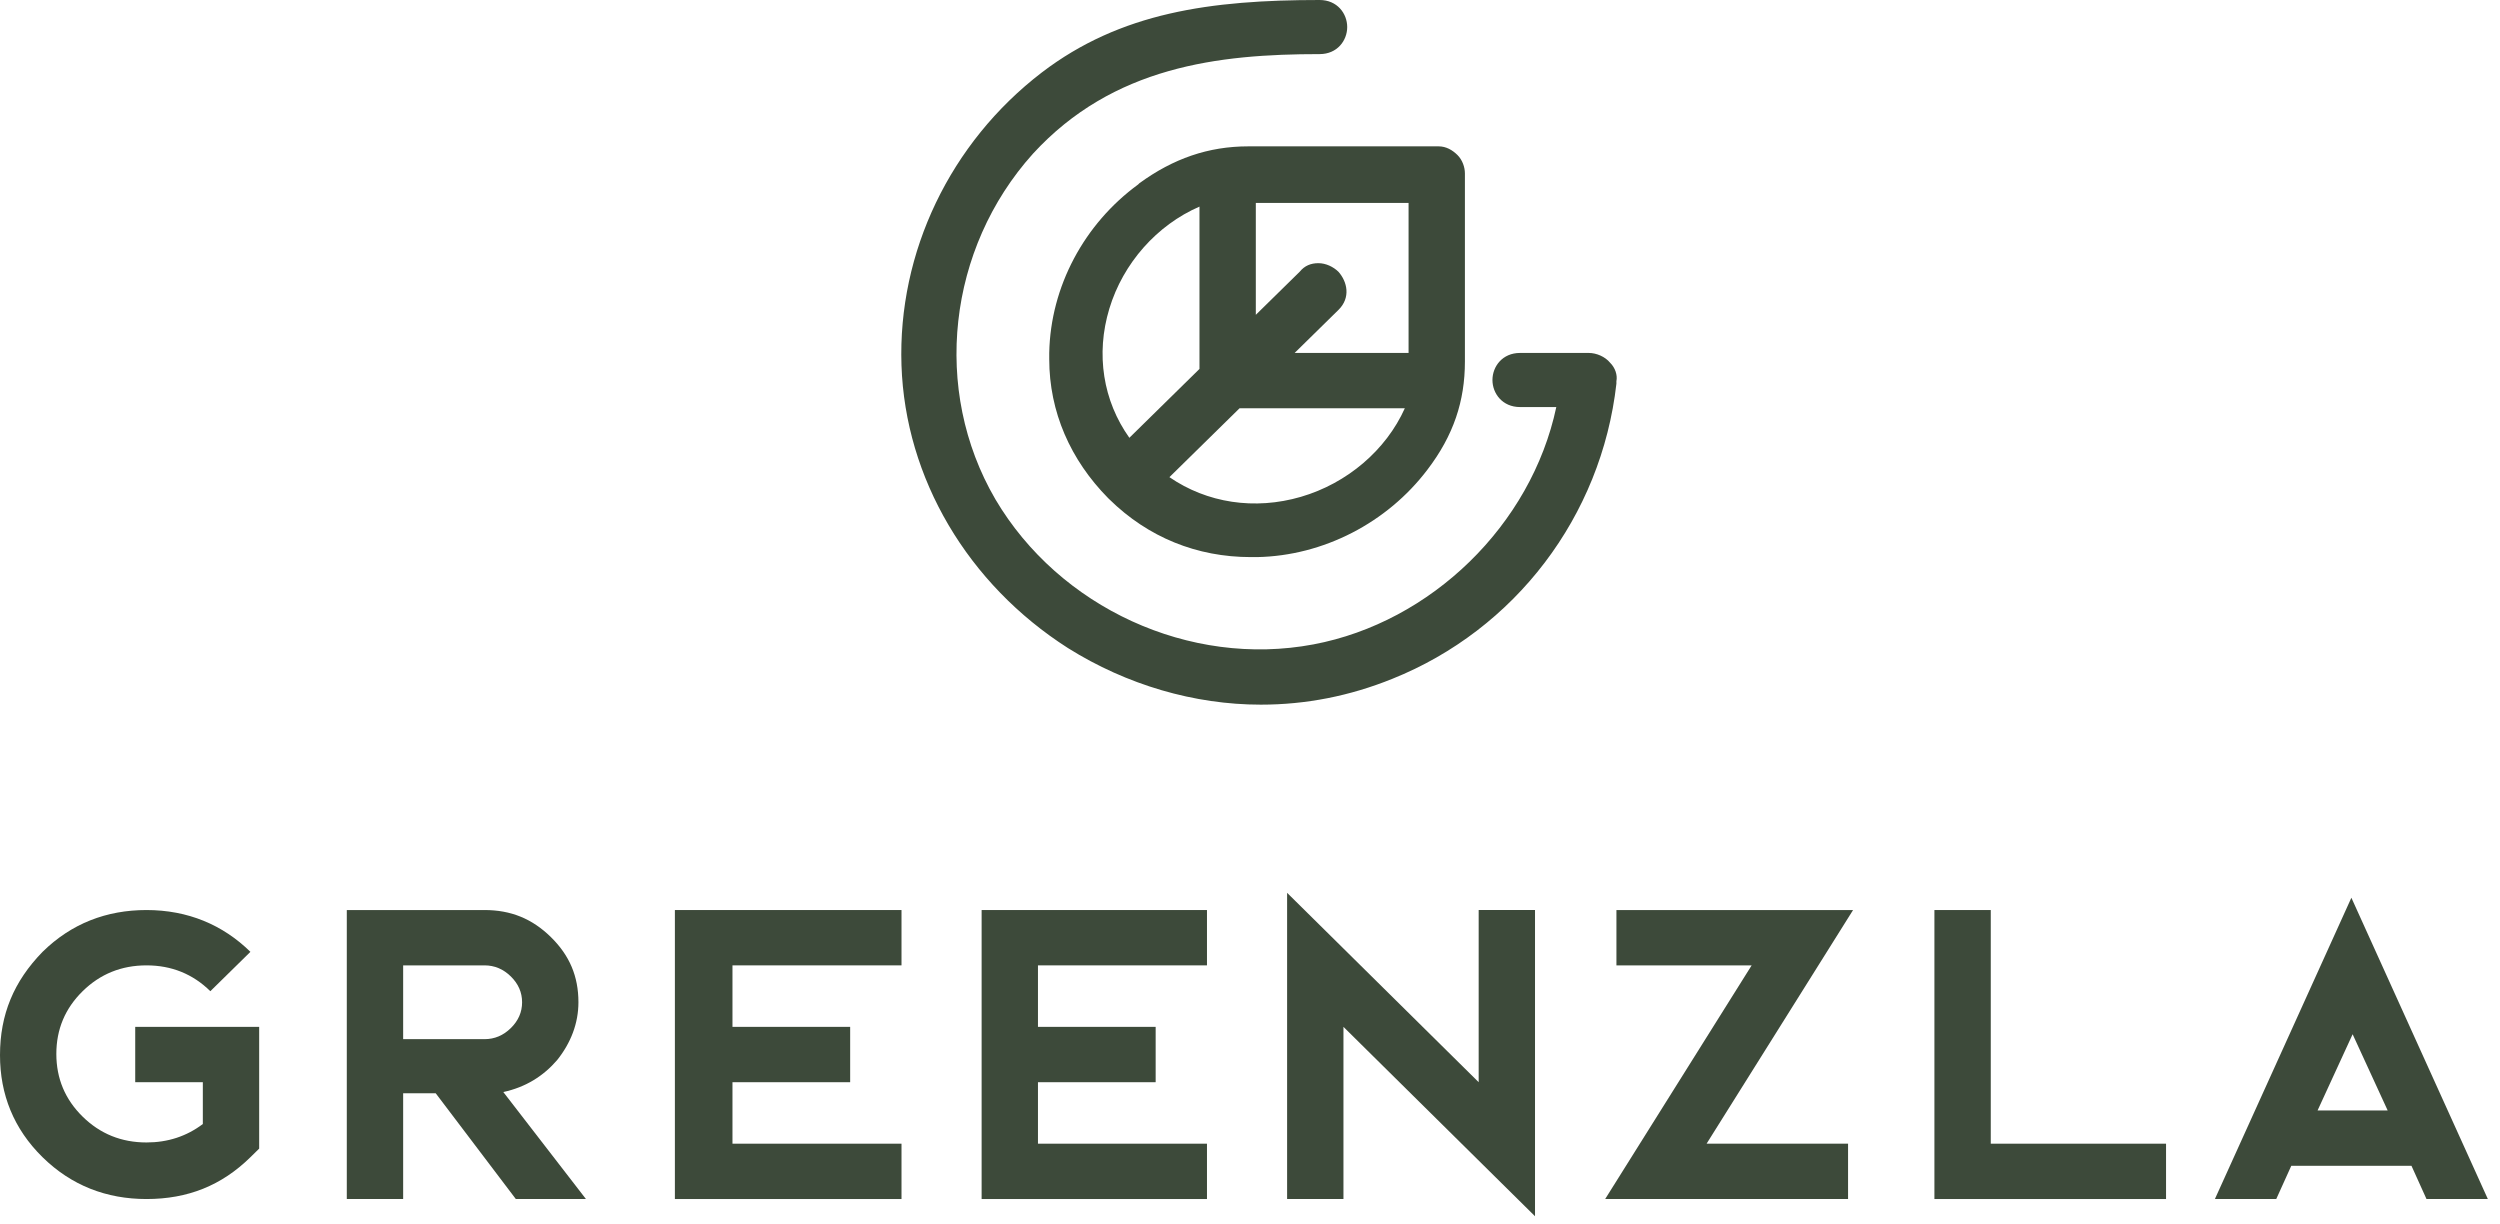 <svg width="196" height="96" viewBox="0 0 196 96" fill="none" xmlns="http://www.w3.org/2000/svg">
<path d="M10.601 84.845H15.902V88.123C14.626 89.087 13.154 89.569 11.485 89.569C9.522 89.569 7.853 88.894 6.479 87.544C5.104 86.194 4.417 84.555 4.417 82.627C4.417 80.699 5.104 79.06 6.479 77.71C7.853 76.36 9.522 75.685 11.485 75.685C13.448 75.685 15.117 76.36 16.491 77.71L19.632 74.625C17.473 72.504 14.724 71.347 11.485 71.347C8.344 71.347 5.595 72.407 3.337 74.625C1.08 76.939 0 79.542 0 82.724C0 85.809 1.08 88.508 3.337 90.726C5.595 92.943 8.344 94.004 11.485 94.004C14.724 94.004 17.375 92.943 19.632 90.726L20.319 90.051V80.506H10.601V84.845Z" fill="#3D4A3A"/>
<path d="M43.681 83.109C44.76 81.759 45.349 80.217 45.349 78.578C45.349 76.553 44.662 74.914 43.19 73.468C41.717 72.022 40.049 71.347 37.987 71.347H27.189V94.004H31.607V85.712H34.159L40.441 94.004H45.938L39.46 85.616C41.227 85.23 42.601 84.362 43.681 83.109ZM31.607 81.374V75.685H37.987C38.773 75.685 39.46 75.975 40.049 76.553C40.638 77.132 40.932 77.806 40.932 78.578C40.932 79.349 40.638 80.024 40.049 80.602C39.46 81.181 38.773 81.47 37.987 81.47H31.607V81.374Z" fill="#3D4A3A"/>
<path d="M52.911 94.004H70.678V89.665H57.426V84.845H66.653V80.506H57.426V75.685H70.678V71.347H52.911V94.004Z" fill="#3D4A3A"/>
<path d="M76.959 94.004H94.627V89.665H81.376V84.845H90.603V80.506H81.376V75.685H94.627V71.347H76.959V94.004Z" fill="#3D4A3A"/>
<path d="M115.928 84.844L100.909 69.997V94.004H105.327V80.506L120.345 95.353V71.346H115.928V84.844Z" fill="#3D4A3A"/>
<path d="M126.728 71.347V75.685H137.33L125.845 94.004H144.888V89.665H133.796L145.281 71.347H126.728Z" fill="#3D4A3A"/>
<path d="M156.076 71.347H151.658V94.004H169.818V89.665H156.076V71.347Z" fill="#3D4A3A"/>
<path d="M184.348 70.382L173.648 94.004H178.458L179.636 91.4H189.06L190.237 94.004H195.047L184.348 70.382ZM181.697 87.062L184.446 81.084L187.194 87.062H181.697Z" fill="#3D4A3A"/>
<path d="M114.849 13.595C114.849 13.113 114.653 12.534 114.26 12.149C113.868 11.763 113.377 11.474 112.788 11.474H97.867C94.726 11.474 91.978 12.438 89.327 14.366L89.229 14.463C85.008 17.548 82.358 22.465 82.26 27.671V28.153C82.26 32.299 83.928 36.059 86.873 39.048L86.972 39.144C90.014 42.133 93.843 43.676 98.064 43.676H98.555C103.757 43.579 108.763 40.976 111.904 36.831C113.966 34.131 114.849 31.431 114.849 28.346V13.595ZM104.935 24.297C105.917 23.332 105.622 22.079 104.935 21.308C104.542 20.922 103.953 20.633 103.364 20.633C102.775 20.633 102.285 20.826 101.892 21.308L98.456 24.682V15.909H110.432V27.671H101.499L104.935 24.297ZM110.138 32.01C108.665 35.288 105.622 37.891 101.99 38.952C98.358 40.012 94.628 39.434 91.683 37.409L97.18 32.01H110.138ZM94.039 16.198V28.924L88.542 34.324C86.481 31.431 85.892 27.768 86.972 24.2C88.051 20.633 90.702 17.644 94.039 16.198Z" fill="#3D4A3A"/>
<path d="M126.235 28.442C125.843 27.96 125.155 27.671 124.566 27.671H119.168C117.793 27.671 117.008 28.731 117.008 29.792C117.008 30.852 117.793 31.913 119.168 31.913H122.014C120.051 41.169 112.198 48.785 102.971 50.521C93.253 52.353 83.044 47.628 78.038 39.144C73.032 30.563 74.308 19.476 80.983 12.052C87.265 5.206 95.511 4.242 103.462 4.242C104.836 4.242 105.621 3.182 105.621 2.121C105.621 1.061 104.836 0 103.462 0C94.922 0 87.854 0.964 81.67 5.688C74.504 11.184 70.381 19.765 70.676 28.635C70.97 37.505 75.879 45.797 83.731 50.81C88.345 53.703 93.646 55.245 98.848 55.245C102.382 55.245 105.818 54.57 109.155 53.221C118.775 49.364 125.548 40.494 126.726 30.081V29.888C126.824 29.406 126.628 28.828 126.235 28.442Z" fill="#3D4A3A"/>
</svg>
